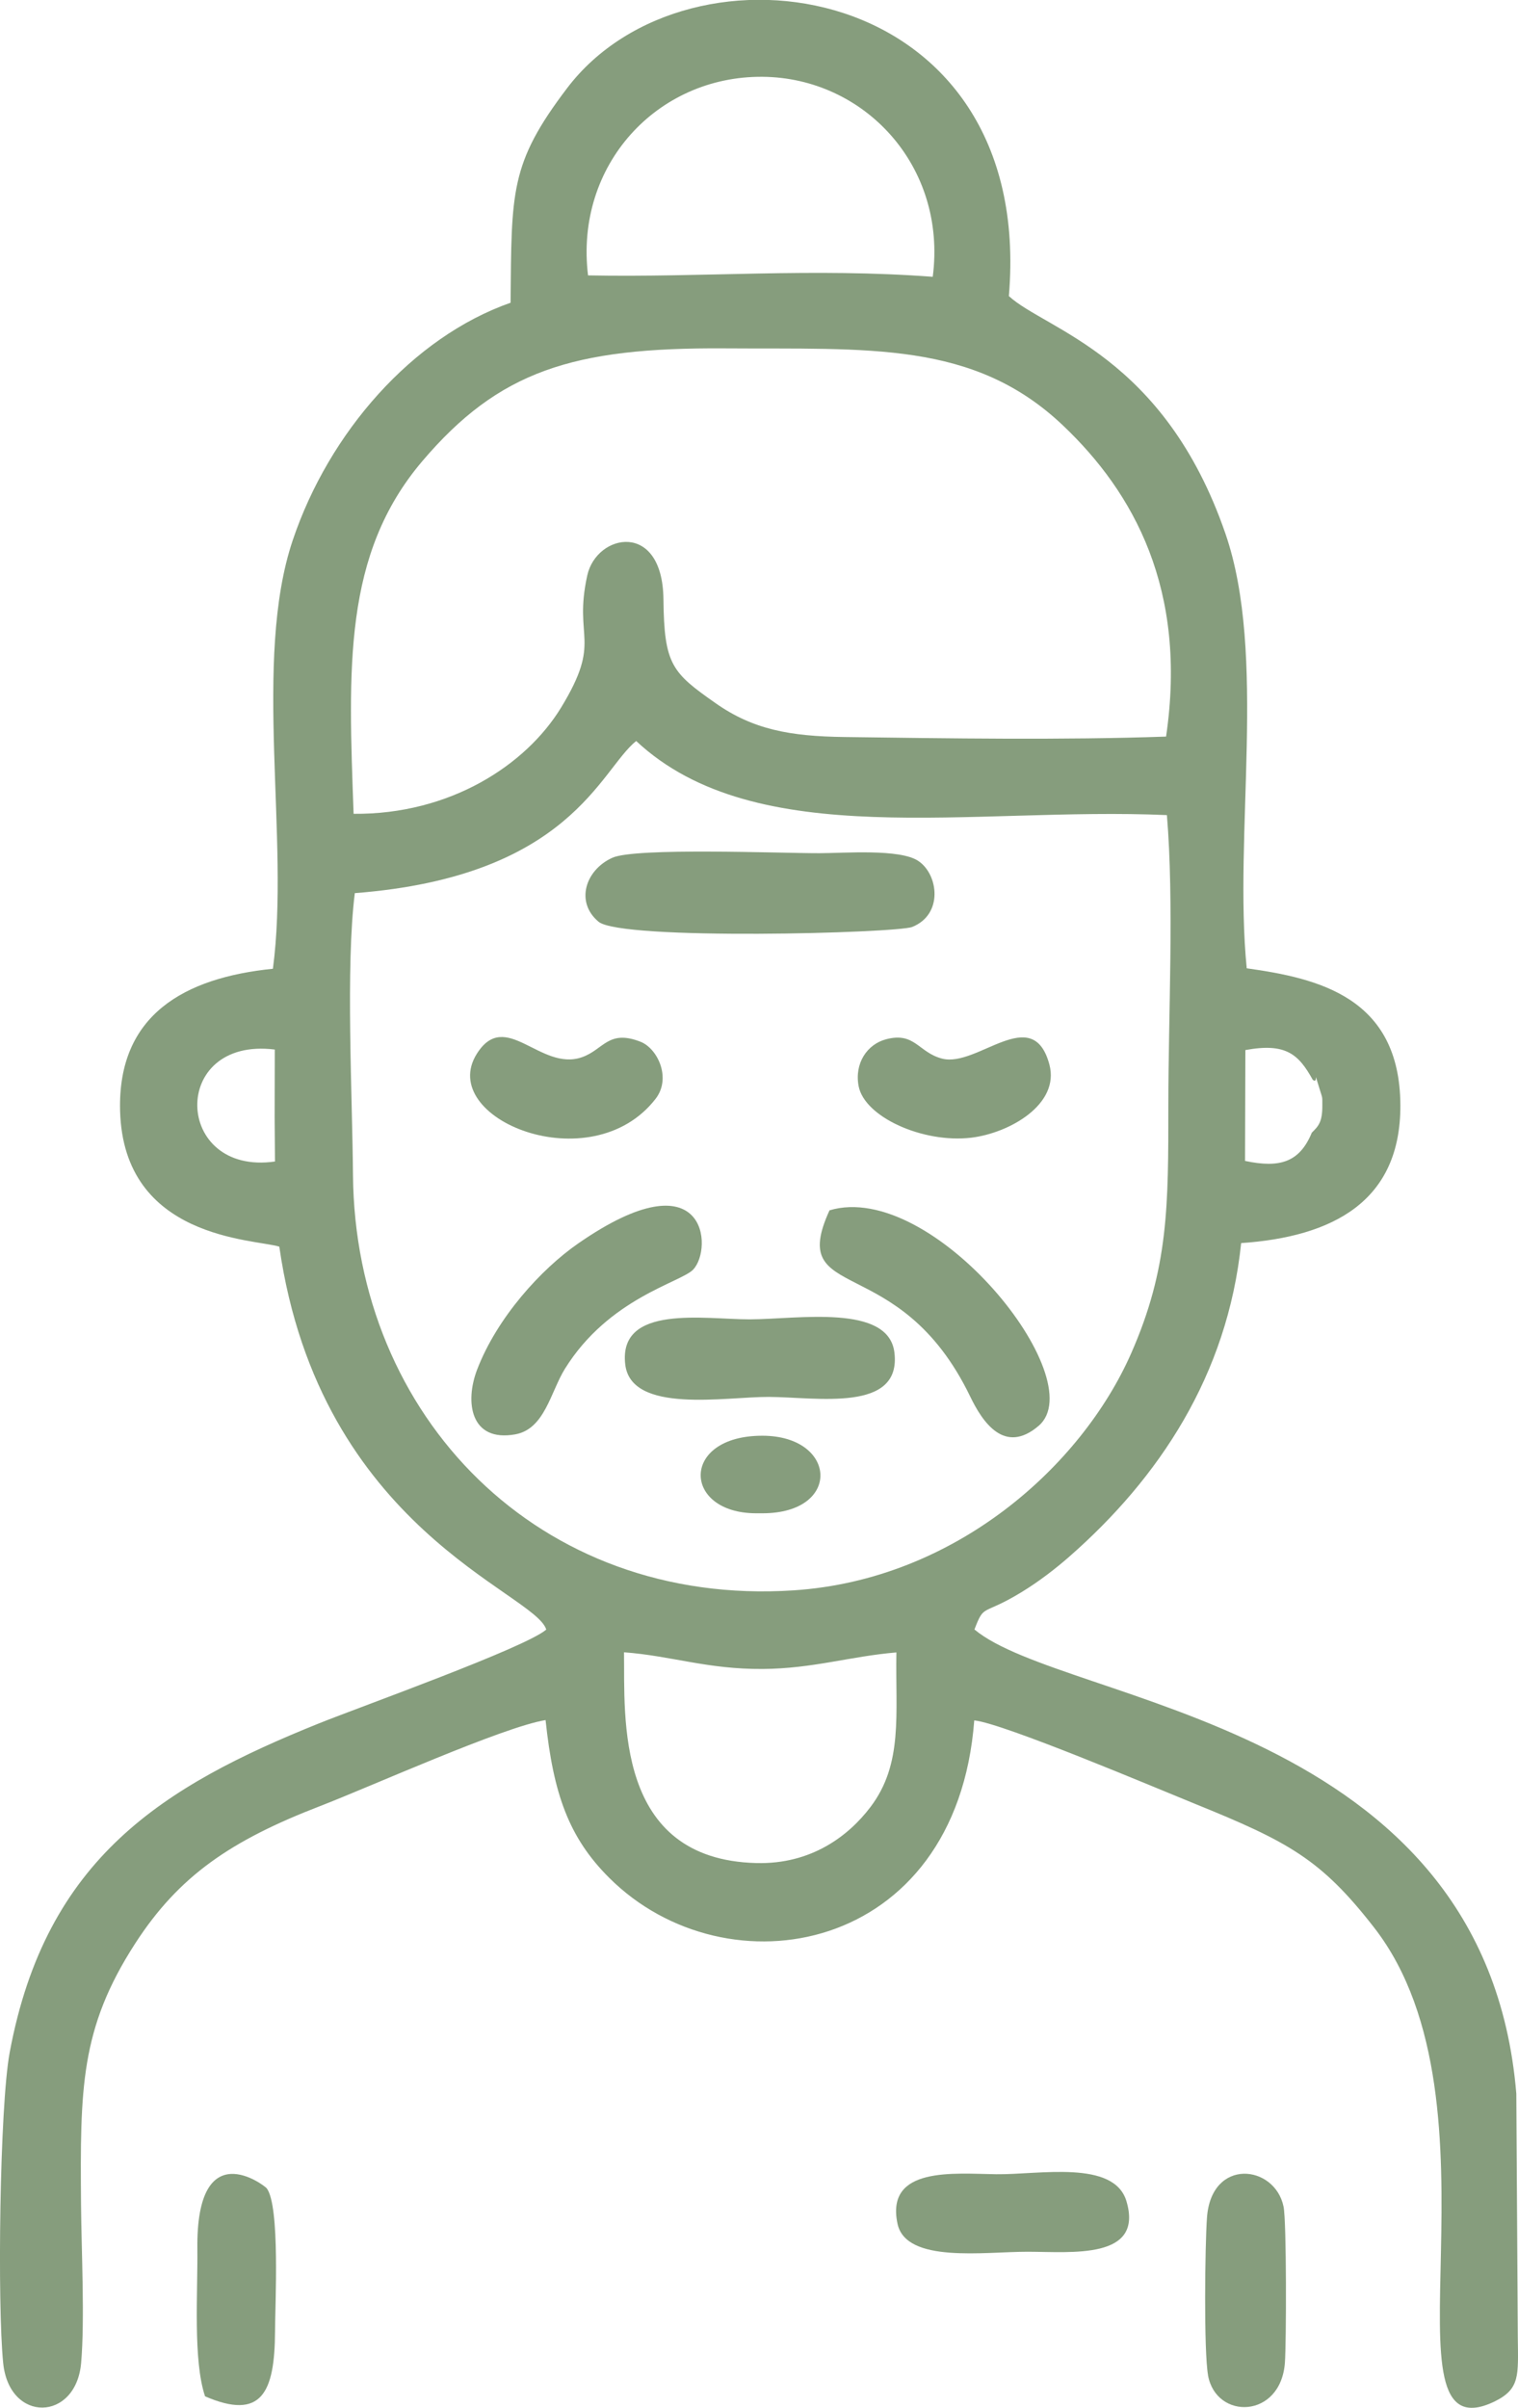 <?xml version="1.0" encoding="UTF-8"?> <svg xmlns="http://www.w3.org/2000/svg" xmlns:xlink="http://www.w3.org/1999/xlink" xmlns:xodm="http://www.corel.com/coreldraw/odm/2003" xml:space="preserve" width="84.779mm" height="134.426mm" version="1.1" style="shape-rendering:geometricPrecision; text-rendering:geometricPrecision; image-rendering:optimizeQuality; fill-rule:evenodd; clip-rule:evenodd" viewBox="0 0 315.66 500.51"> <defs> <style type="text/css"> .fil0 {fill:#869D7D} </style> </defs> <g id="Слой_x0020_1">  <path class="fil0" d="M186.4 343.46c-0.22,12.91 1.44,23.15 -5.41,32.16 -4.52,5.95 -12.25,11.91 -23.7,11.62 -29.54,-0.74 -27.35,-30.37 -27.53,-43.81 9.91,0.75 17.34,3.55 28.86,3.47 10.4,-0.07 18.21,-2.64 27.79,-3.44zm-112.62 -157.82c44.84,-3.46 51,-25.61 58.51,-31.62 24.97,23.35 69.94,13.61 110.36,15.4 1.51,17.92 0.3,41.73 0.3,60.29 0,20.88 0.08,33.89 -7.76,51.65 -10.29,23.32 -36.51,47 -70.18,49.2 -53.02,3.48 -91.21,-36.22 -91.61,-86.38 -0.13,-16.42 -1.54,-43.22 0.38,-58.53zm-16.59 55.78c-21.09,3.03 -22,-26.01 -0.05,-23.27l-0.02 8.92 -0.01 5.25 0.07 9.09zm215.59 -5.98c-2.54,6.13 -6.63,7.4 -13.88,5.86l0.07 -23.04c8.4,-1.55 11.07,0.86 14.01,6.18 1.37,1.06 -0.14,-3.04 1.53,2.25 0.53,1.68 0.45,1.27 0.46,3 0.03,3.54 -0.8,4.37 -2.2,5.75zm-199.25 -66.29c-1.09,-30.24 -2.22,-53.88 14.28,-73.29 15.91,-18.71 31.24,-23.67 62.88,-23.45 29.9,0.21 51.75,-1.63 70.34,16.01 14.75,13.99 25.93,34.14 21.45,64.68 -21.56,0.75 -45.21,0.38 -66.89,0.09 -11.34,-0.15 -18.99,-1.56 -26.77,-7.02 -9.07,-6.36 -10.72,-7.98 -10.86,-21.6 -0.17,-16.44 -13.92,-13.68 -15.84,-4.97 -2.94,13.35 3.21,13.29 -5.45,27.48 -7.29,11.94 -23.1,22.26 -43.15,22.07zm48.75 -111.9c-2.8,-22.96 14.4,-41.46 36.26,-41.29 21.14,0.16 38.41,18.51 35.42,41.57 -25.07,-1.88 -47.63,0.17 -71.68,-0.29zm-65.54 144.11c-18.41,1.86 -32.28,9.59 -31.77,29.49 0.69,26.73 27.91,26.66 33.11,28.27 8.46,58.81 53.18,71.83 55.51,79.59 -4.28,3.75 -38.73,16.07 -47.24,19.49 -32.32,13.01 -56.8,27.94 -64.33,68.38 -2.11,11.33 -2.58,52.51 -1.36,64.57 1.26,12.54 15.15,12.19 16.21,0 0.78,-9.01 0.06,-23.4 -0.02,-32.92 -0.19,-24.13 -0.17,-36.59 11.26,-54.27 9.09,-14.06 19.89,-21.4 38.45,-28.56 10.5,-4.05 37.91,-16.4 46.89,-17.88 1.62,15.36 4.83,24.41 13.22,32.78 24.41,24.35 72.22,16.01 75.92,-32.71 6.06,0.61 37.69,14.01 45.85,17.32 19.5,7.91 26.24,11.52 37.3,25.74 28.71,36.93 -0.02,110.59 25.06,98.5 5.31,-2.62 4.9,-5.37 4.82,-13.27l-0.31 -50.69c-6.42,-77.71 -93.97,-80.85 -112.68,-96.5 2.11,-5.51 1.52,-2.7 9.86,-7.8 3.63,-2.22 7.03,-4.86 9.81,-7.29 18.69,-16.36 32.95,-37.75 35.79,-65.22 18.99,-1.31 33.21,-8.61 33.11,-28.71 -0.12,-22.38 -17.06,-26.33 -31.95,-28.41 -2.77,-27.83 4.25,-65.17 -4.42,-90.32 -12.77,-37.07 -37.39,-42.36 -45.04,-49.4 5.58,-65.9 -66.55,-76.51 -91.84,-43.25 -12.01,15.8 -11.55,21.57 -11.78,44.63 -20.42,7.17 -37.76,26.99 -45.29,49.35 -8.4,24.94 -0.56,62.3 -4.13,89.07z"></path> <path class="fil0" d="M127.33 178.29c-5.59,2.52 -7.76,9.21 -2.87,13.29 4.73,3.95 61.98,2.38 65.22,1.09 6.5,-2.58 5.48,-10.93 1.26,-13.73 -3.84,-2.55 -15.33,-1.61 -20.56,-1.6 -7.9,0.02 -38.26,-1.22 -43.05,0.95z"></path> <path class="fil0" d="M144.14 263.88c4.16,-4.31 2.91,-23.99 -23.86,-5.46 -7.81,5.4 -16.93,15.47 -21.07,26.27 -2.58,6.73 -1.4,15.1 7.91,13.45 6.16,-1.1 7.36,-8.81 10.35,-13.63 9.15,-14.72 24.07,-17.92 26.68,-20.63z"></path> <path class="fil0" d="M172.49 251.58c-9.04,19.75 14.4,7.91 29.26,38.7 2.58,5.34 7.14,12.15 14.23,6.08 11.32,-9.69 -22.03,-51.22 -43.49,-44.79z"></path> <path class="fil0" d="M130.01 283.56c1.17,10.41 20.87,6.75 29.86,6.79 9.99,0.05 27.62,3.31 26.12,-9.21 -1.22,-10.19 -20.05,-6.94 -30.06,-6.91 -9.37,0.02 -27.34,-3.21 -25.92,9.33z"></path> <path class="fil0" d="M251.2 493.72c1.69,9.33 15.14,9.06 15.99,-2.64 0.3,-4.14 0.36,-29.31 -0.28,-32.42 -1.8,-8.75 -15.04,-10.27 -15.93,2.32 -0.41,5.75 -0.67,27.77 0.23,32.73z"></path> <path class="fil0" d="M186.63 462.2c1.76,8.29 18.03,5.82 27.1,5.83 9.16,0.02 24.1,1.66 20.52,-10.47 -2.57,-8.73 -18.21,-5.52 -27.09,-5.64 -8.75,-0.11 -23.06,-1.69 -20.53,10.27z"></path> <path class="fil0" d="M42.63 498.08c11.76,5.08 14.51,-0.75 14.56,-13.51 0.02,-5.65 1.07,-26.05 -1.73,-29.73 -0.44,-0.57 -14.68,-11.57 -14.42,12.58 0.1,9.34 -0.91,23.17 1.6,30.66z"></path> <path class="fil0" d="M201.9 236.48c7.95,-0.93 18.55,-6.92 16.31,-15.24 -3.47,-12.87 -14.95,0.68 -22.29,-1.2 -4.97,-1.27 -5.65,-5.62 -11.68,-4.02 -3.93,1.04 -6.6,5 -5.69,9.75 1.24,6.42 13.36,11.87 23.35,10.71z"></path> <path class="fil0" d="M136.32 228.4c3.34,-4.3 0.44,-10.47 -3.13,-11.87 -6.75,-2.64 -7.68,1.69 -12.25,3.24 -8.61,2.92 -15.83,-10.19 -21.78,-0.75 -8.5,13.49 23.74,26.68 37.16,9.38z"></path> <path class="fil0" d="M158.56 314.54c16.56,0 15.54,-16.09 0,-16.12 -17.16,-0.03 -16.68,16.12 -1.31,16.12l1.31 0z"></path> </g> </svg> 